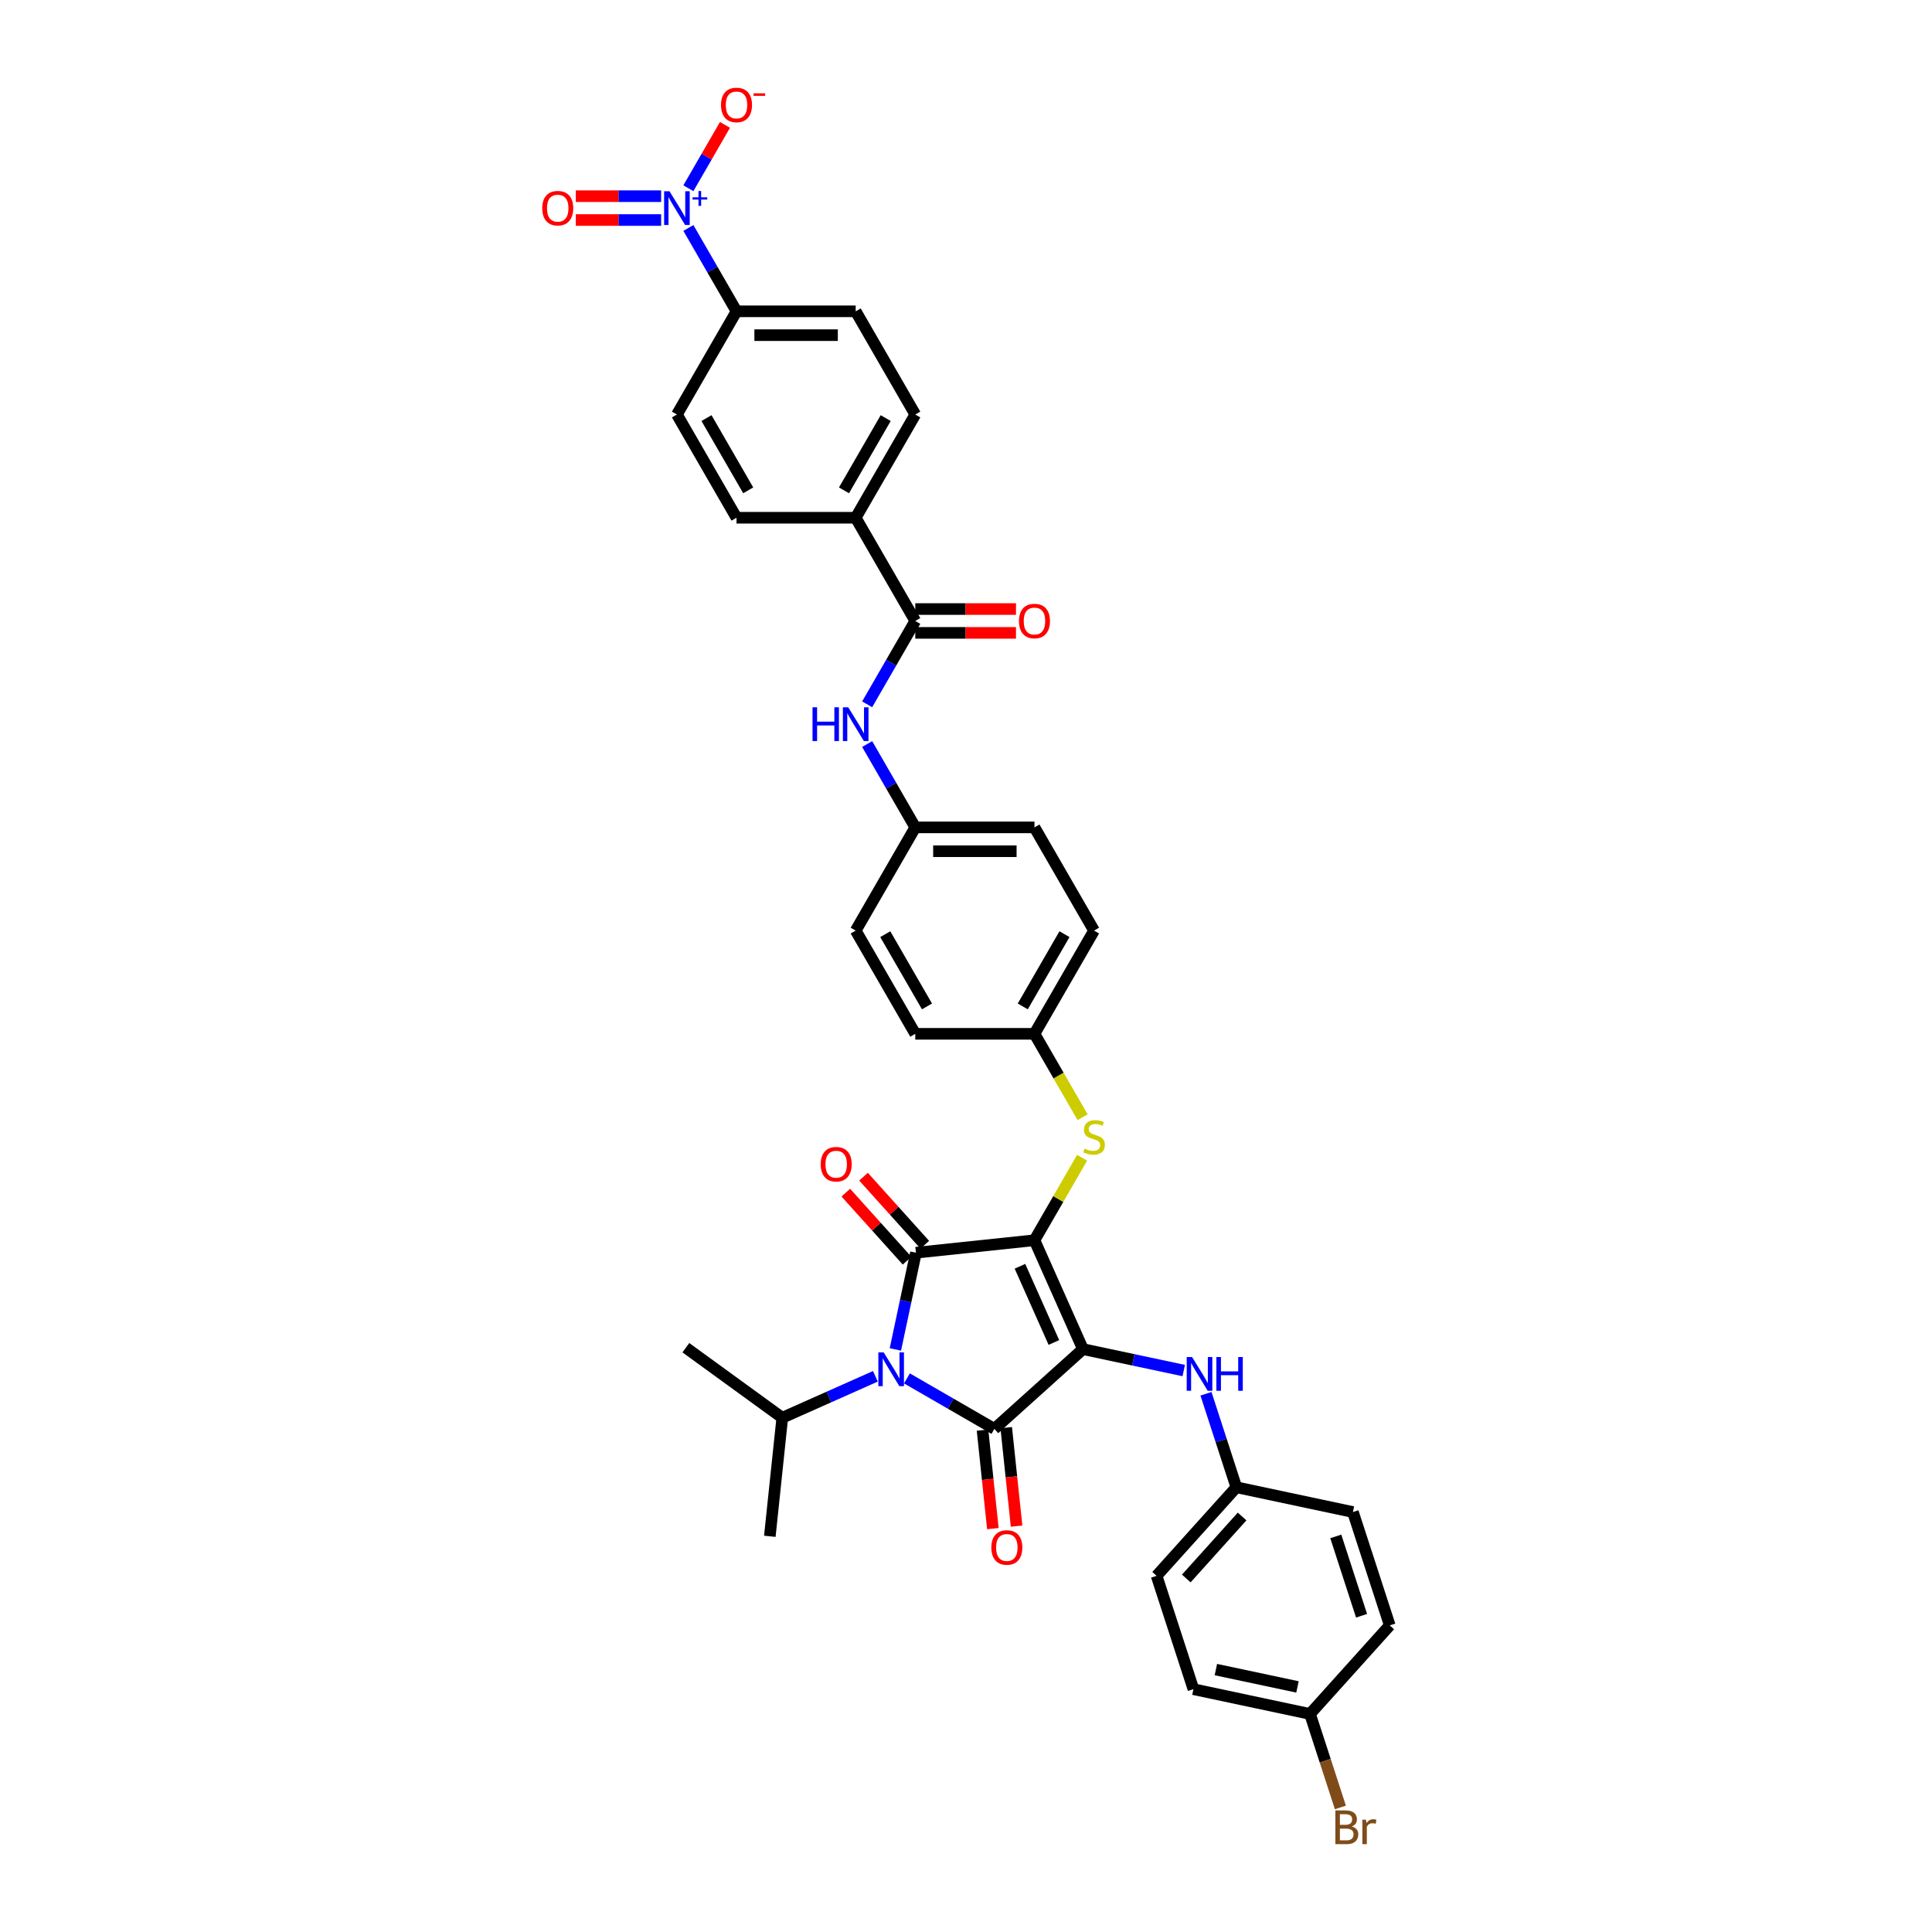 <?xml version='1.0' encoding='iso-8859-1'?>
<svg version='1.1' baseProfile='full'
              xmlns='http://www.w3.org/2000/svg'
                      xmlns:rdkit='http://www.rdkit.org/xml'
                      xmlns:xlink='http://www.w3.org/1999/xlink'
                  xml:space='preserve'
width='1000px' height='1000px' viewBox='0 0 1000 1000'>
<!-- END OF HEADER -->
<rect style='opacity:1.0;fill:#FFFFFF;stroke:none' width='1000' height='1000' x='0' y='0'> </rect>
<path class='bond-0' d='M 448.839,364.555 L 461.294,342.981' style='fill:none;fill-rule:evenodd;stroke:#0000FF;stroke-width:6px;stroke-linecap:butt;stroke-linejoin:miter;stroke-opacity:1' />
<path class='bond-0' d='M 461.294,342.981 L 473.749,321.408' style='fill:none;fill-rule:evenodd;stroke:#000000;stroke-width:6px;stroke-linecap:butt;stroke-linejoin:miter;stroke-opacity:1' />
<path class='bond-1' d='M 448.839,385.109 L 461.294,406.683' style='fill:none;fill-rule:evenodd;stroke:#0000FF;stroke-width:6px;stroke-linecap:butt;stroke-linejoin:miter;stroke-opacity:1' />
<path class='bond-1' d='M 461.294,406.683 L 473.749,428.256' style='fill:none;fill-rule:evenodd;stroke:#000000;stroke-width:6px;stroke-linecap:butt;stroke-linejoin:miter;stroke-opacity:1' />
<path class='bond-2' d='M 473.749,327.577 L 499.813,327.577' style='fill:none;fill-rule:evenodd;stroke:#000000;stroke-width:6px;stroke-linecap:butt;stroke-linejoin:miter;stroke-opacity:1' />
<path class='bond-2' d='M 499.813,327.577 L 525.876,327.577' style='fill:none;fill-rule:evenodd;stroke:#FF0000;stroke-width:6px;stroke-linecap:butt;stroke-linejoin:miter;stroke-opacity:1' />
<path class='bond-2' d='M 473.749,315.239 L 499.813,315.239' style='fill:none;fill-rule:evenodd;stroke:#000000;stroke-width:6px;stroke-linecap:butt;stroke-linejoin:miter;stroke-opacity:1' />
<path class='bond-2' d='M 499.813,315.239 L 525.876,315.239' style='fill:none;fill-rule:evenodd;stroke:#FF0000;stroke-width:6px;stroke-linecap:butt;stroke-linejoin:miter;stroke-opacity:1' />
<path class='bond-3' d='M 473.749,321.408 L 442.905,267.984' style='fill:none;fill-rule:evenodd;stroke:#000000;stroke-width:6px;stroke-linecap:butt;stroke-linejoin:miter;stroke-opacity:1' />
<path class='bond-4' d='M 535.438,641.952 L 560.529,698.307' style='fill:none;fill-rule:evenodd;stroke:#000000;stroke-width:6px;stroke-linecap:butt;stroke-linejoin:miter;stroke-opacity:1' />
<path class='bond-4' d='M 527.931,655.423 L 545.494,694.872' style='fill:none;fill-rule:evenodd;stroke:#000000;stroke-width:6px;stroke-linecap:butt;stroke-linejoin:miter;stroke-opacity:1' />
<path class='bond-5' d='M 535.438,641.952 L 474.087,648.4' style='fill:none;fill-rule:evenodd;stroke:#000000;stroke-width:6px;stroke-linecap:butt;stroke-linejoin:miter;stroke-opacity:1' />
<path class='bond-6' d='M 535.438,641.952 L 547.765,620.6' style='fill:none;fill-rule:evenodd;stroke:#000000;stroke-width:6px;stroke-linecap:butt;stroke-linejoin:miter;stroke-opacity:1' />
<path class='bond-6' d='M 547.765,620.6 L 560.092,599.249' style='fill:none;fill-rule:evenodd;stroke:#CCCC00;stroke-width:6px;stroke-linecap:butt;stroke-linejoin:miter;stroke-opacity:1' />
<path class='bond-7' d='M 560.529,698.307 L 514.686,739.585' style='fill:none;fill-rule:evenodd;stroke:#000000;stroke-width:6px;stroke-linecap:butt;stroke-linejoin:miter;stroke-opacity:1' />
<path class='bond-8' d='M 560.529,698.307 L 586.616,703.852' style='fill:none;fill-rule:evenodd;stroke:#000000;stroke-width:6px;stroke-linecap:butt;stroke-linejoin:miter;stroke-opacity:1' />
<path class='bond-8' d='M 586.616,703.852 L 612.702,709.397' style='fill:none;fill-rule:evenodd;stroke:#0000FF;stroke-width:6px;stroke-linecap:butt;stroke-linejoin:miter;stroke-opacity:1' />
<path class='bond-9' d='M 514.686,739.585 L 492.057,726.52' style='fill:none;fill-rule:evenodd;stroke:#000000;stroke-width:6px;stroke-linecap:butt;stroke-linejoin:miter;stroke-opacity:1' />
<path class='bond-9' d='M 492.057,726.52 L 469.429,713.456' style='fill:none;fill-rule:evenodd;stroke:#0000FF;stroke-width:6px;stroke-linecap:butt;stroke-linejoin:miter;stroke-opacity:1' />
<path class='bond-10' d='M 508.55,740.23 L 511.229,765.717' style='fill:none;fill-rule:evenodd;stroke:#000000;stroke-width:6px;stroke-linecap:butt;stroke-linejoin:miter;stroke-opacity:1' />
<path class='bond-10' d='M 511.229,765.717 L 513.908,791.204' style='fill:none;fill-rule:evenodd;stroke:#FF0000;stroke-width:6px;stroke-linecap:butt;stroke-linejoin:miter;stroke-opacity:1' />
<path class='bond-10' d='M 520.821,738.94 L 523.499,764.427' style='fill:none;fill-rule:evenodd;stroke:#000000;stroke-width:6px;stroke-linecap:butt;stroke-linejoin:miter;stroke-opacity:1' />
<path class='bond-10' d='M 523.499,764.427 L 526.178,789.915' style='fill:none;fill-rule:evenodd;stroke:#FF0000;stroke-width:6px;stroke-linecap:butt;stroke-linejoin:miter;stroke-opacity:1' />
<path class='bond-11' d='M 453.094,712.377 L 429,723.104' style='fill:none;fill-rule:evenodd;stroke:#0000FF;stroke-width:6px;stroke-linecap:butt;stroke-linejoin:miter;stroke-opacity:1' />
<path class='bond-11' d='M 429,723.104 L 404.906,733.831' style='fill:none;fill-rule:evenodd;stroke:#000000;stroke-width:6px;stroke-linecap:butt;stroke-linejoin:miter;stroke-opacity:1' />
<path class='bond-12' d='M 463.446,698.463 L 468.767,673.431' style='fill:none;fill-rule:evenodd;stroke:#0000FF;stroke-width:6px;stroke-linecap:butt;stroke-linejoin:miter;stroke-opacity:1' />
<path class='bond-12' d='M 468.767,673.431 L 474.087,648.4' style='fill:none;fill-rule:evenodd;stroke:#000000;stroke-width:6px;stroke-linecap:butt;stroke-linejoin:miter;stroke-opacity:1' />
<path class='bond-13' d='M 478.672,644.272 L 462.814,626.66' style='fill:none;fill-rule:evenodd;stroke:#000000;stroke-width:6px;stroke-linecap:butt;stroke-linejoin:miter;stroke-opacity:1' />
<path class='bond-13' d='M 462.814,626.66 L 446.956,609.048' style='fill:none;fill-rule:evenodd;stroke:#FF0000;stroke-width:6px;stroke-linecap:butt;stroke-linejoin:miter;stroke-opacity:1' />
<path class='bond-13' d='M 469.503,652.528 L 453.645,634.916' style='fill:none;fill-rule:evenodd;stroke:#000000;stroke-width:6px;stroke-linecap:butt;stroke-linejoin:miter;stroke-opacity:1' />
<path class='bond-13' d='M 453.645,634.916 L 437.787,617.303' style='fill:none;fill-rule:evenodd;stroke:#FF0000;stroke-width:6px;stroke-linecap:butt;stroke-linejoin:miter;stroke-opacity:1' />
<path class='bond-14' d='M 624.209,721.41 L 632.071,745.606' style='fill:none;fill-rule:evenodd;stroke:#0000FF;stroke-width:6px;stroke-linecap:butt;stroke-linejoin:miter;stroke-opacity:1' />
<path class='bond-14' d='M 632.071,745.606 L 639.933,769.802' style='fill:none;fill-rule:evenodd;stroke:#000000;stroke-width:6px;stroke-linecap:butt;stroke-linejoin:miter;stroke-opacity:1' />
<path class='bond-15' d='M 560.363,578.275 L 547.901,556.689' style='fill:none;fill-rule:evenodd;stroke:#CCCC00;stroke-width:6px;stroke-linecap:butt;stroke-linejoin:miter;stroke-opacity:1' />
<path class='bond-15' d='M 547.901,556.689 L 535.438,535.104' style='fill:none;fill-rule:evenodd;stroke:#000000;stroke-width:6px;stroke-linecap:butt;stroke-linejoin:miter;stroke-opacity:1' />
<path class='bond-16' d='M 535.438,535.104 L 566.282,481.68' style='fill:none;fill-rule:evenodd;stroke:#000000;stroke-width:6px;stroke-linecap:butt;stroke-linejoin:miter;stroke-opacity:1' />
<path class='bond-16' d='M 529.38,520.921 L 550.971,483.525' style='fill:none;fill-rule:evenodd;stroke:#000000;stroke-width:6px;stroke-linecap:butt;stroke-linejoin:miter;stroke-opacity:1' />
<path class='bond-17' d='M 535.438,535.104 L 473.749,535.104' style='fill:none;fill-rule:evenodd;stroke:#000000;stroke-width:6px;stroke-linecap:butt;stroke-linejoin:miter;stroke-opacity:1' />
<path class='bond-18' d='M 473.749,428.256 L 442.905,481.68' style='fill:none;fill-rule:evenodd;stroke:#000000;stroke-width:6px;stroke-linecap:butt;stroke-linejoin:miter;stroke-opacity:1' />
<path class='bond-19' d='M 473.749,428.256 L 535.438,428.256' style='fill:none;fill-rule:evenodd;stroke:#000000;stroke-width:6px;stroke-linecap:butt;stroke-linejoin:miter;stroke-opacity:1' />
<path class='bond-19' d='M 483.003,440.594 L 526.185,440.594' style='fill:none;fill-rule:evenodd;stroke:#000000;stroke-width:6px;stroke-linecap:butt;stroke-linejoin:miter;stroke-opacity:1' />
<path class='bond-20' d='M 566.282,481.68 L 535.438,428.256' style='fill:none;fill-rule:evenodd;stroke:#000000;stroke-width:6px;stroke-linecap:butt;stroke-linejoin:miter;stroke-opacity:1' />
<path class='bond-21' d='M 639.933,769.802 L 700.273,782.628' style='fill:none;fill-rule:evenodd;stroke:#000000;stroke-width:6px;stroke-linecap:butt;stroke-linejoin:miter;stroke-opacity:1' />
<path class='bond-22' d='M 639.933,769.802 L 598.655,815.646' style='fill:none;fill-rule:evenodd;stroke:#000000;stroke-width:6px;stroke-linecap:butt;stroke-linejoin:miter;stroke-opacity:1' />
<path class='bond-22' d='M 642.91,784.934 L 614.015,817.025' style='fill:none;fill-rule:evenodd;stroke:#000000;stroke-width:6px;stroke-linecap:butt;stroke-linejoin:miter;stroke-opacity:1' />
<path class='bond-23' d='M 678.058,887.141 L 617.718,874.315' style='fill:none;fill-rule:evenodd;stroke:#000000;stroke-width:6px;stroke-linecap:butt;stroke-linejoin:miter;stroke-opacity:1' />
<path class='bond-23' d='M 671.572,873.149 L 629.334,864.171' style='fill:none;fill-rule:evenodd;stroke:#000000;stroke-width:6px;stroke-linecap:butt;stroke-linejoin:miter;stroke-opacity:1' />
<path class='bond-24' d='M 678.058,887.141 L 685.92,911.337' style='fill:none;fill-rule:evenodd;stroke:#000000;stroke-width:6px;stroke-linecap:butt;stroke-linejoin:miter;stroke-opacity:1' />
<path class='bond-24' d='M 685.92,911.337 L 693.782,935.533' style='fill:none;fill-rule:evenodd;stroke:#7F4C19;stroke-width:6px;stroke-linecap:butt;stroke-linejoin:miter;stroke-opacity:1' />
<path class='bond-25' d='M 678.058,887.141 L 719.336,841.297' style='fill:none;fill-rule:evenodd;stroke:#000000;stroke-width:6px;stroke-linecap:butt;stroke-linejoin:miter;stroke-opacity:1' />
<path class='bond-26' d='M 404.906,733.831 L 354.999,697.572' style='fill:none;fill-rule:evenodd;stroke:#000000;stroke-width:6px;stroke-linecap:butt;stroke-linejoin:miter;stroke-opacity:1' />
<path class='bond-27' d='M 404.906,733.831 L 398.458,795.182' style='fill:none;fill-rule:evenodd;stroke:#000000;stroke-width:6px;stroke-linecap:butt;stroke-linejoin:miter;stroke-opacity:1' />
<path class='bond-28' d='M 700.273,782.628 L 719.336,841.297' style='fill:none;fill-rule:evenodd;stroke:#000000;stroke-width:6px;stroke-linecap:butt;stroke-linejoin:miter;stroke-opacity:1' />
<path class='bond-28' d='M 691.399,795.241 L 704.743,836.31' style='fill:none;fill-rule:evenodd;stroke:#000000;stroke-width:6px;stroke-linecap:butt;stroke-linejoin:miter;stroke-opacity:1' />
<path class='bond-29' d='M 598.655,815.646 L 617.718,874.315' style='fill:none;fill-rule:evenodd;stroke:#000000;stroke-width:6px;stroke-linecap:butt;stroke-linejoin:miter;stroke-opacity:1' />
<path class='bond-30' d='M 473.749,535.104 L 442.905,481.68' style='fill:none;fill-rule:evenodd;stroke:#000000;stroke-width:6px;stroke-linecap:butt;stroke-linejoin:miter;stroke-opacity:1' />
<path class='bond-30' d='M 479.808,520.921 L 458.217,483.525' style='fill:none;fill-rule:evenodd;stroke:#000000;stroke-width:6px;stroke-linecap:butt;stroke-linejoin:miter;stroke-opacity:1' />
<path class='bond-31' d='M 356.306,117.99 L 368.761,139.563' style='fill:none;fill-rule:evenodd;stroke:#0000FF;stroke-width:6px;stroke-linecap:butt;stroke-linejoin:miter;stroke-opacity:1' />
<path class='bond-31' d='M 368.761,139.563 L 381.216,161.136' style='fill:none;fill-rule:evenodd;stroke:#000000;stroke-width:6px;stroke-linecap:butt;stroke-linejoin:miter;stroke-opacity:1' />
<path class='bond-32' d='M 356.306,97.435 L 365.773,81.037' style='fill:none;fill-rule:evenodd;stroke:#0000FF;stroke-width:6px;stroke-linecap:butt;stroke-linejoin:miter;stroke-opacity:1' />
<path class='bond-32' d='M 365.773,81.037 L 375.24,64.639' style='fill:none;fill-rule:evenodd;stroke:#FF0000;stroke-width:6px;stroke-linecap:butt;stroke-linejoin:miter;stroke-opacity:1' />
<path class='bond-33' d='M 342.205,101.543 L 320.123,101.543' style='fill:none;fill-rule:evenodd;stroke:#0000FF;stroke-width:6px;stroke-linecap:butt;stroke-linejoin:miter;stroke-opacity:1' />
<path class='bond-33' d='M 320.123,101.543 L 298.041,101.543' style='fill:none;fill-rule:evenodd;stroke:#FF0000;stroke-width:6px;stroke-linecap:butt;stroke-linejoin:miter;stroke-opacity:1' />
<path class='bond-33' d='M 342.205,113.881 L 320.123,113.881' style='fill:none;fill-rule:evenodd;stroke:#0000FF;stroke-width:6px;stroke-linecap:butt;stroke-linejoin:miter;stroke-opacity:1' />
<path class='bond-33' d='M 320.123,113.881 L 298.041,113.881' style='fill:none;fill-rule:evenodd;stroke:#FF0000;stroke-width:6px;stroke-linecap:butt;stroke-linejoin:miter;stroke-opacity:1' />
<path class='bond-34' d='M 381.216,161.136 L 442.905,161.136' style='fill:none;fill-rule:evenodd;stroke:#000000;stroke-width:6px;stroke-linecap:butt;stroke-linejoin:miter;stroke-opacity:1' />
<path class='bond-34' d='M 390.47,173.474 L 433.652,173.474' style='fill:none;fill-rule:evenodd;stroke:#000000;stroke-width:6px;stroke-linecap:butt;stroke-linejoin:miter;stroke-opacity:1' />
<path class='bond-35' d='M 381.216,161.136 L 350.372,214.56' style='fill:none;fill-rule:evenodd;stroke:#000000;stroke-width:6px;stroke-linecap:butt;stroke-linejoin:miter;stroke-opacity:1' />
<path class='bond-36' d='M 442.905,267.984 L 381.216,267.984' style='fill:none;fill-rule:evenodd;stroke:#000000;stroke-width:6px;stroke-linecap:butt;stroke-linejoin:miter;stroke-opacity:1' />
<path class='bond-37' d='M 442.905,267.984 L 473.749,214.56' style='fill:none;fill-rule:evenodd;stroke:#000000;stroke-width:6px;stroke-linecap:butt;stroke-linejoin:miter;stroke-opacity:1' />
<path class='bond-37' d='M 436.847,253.802 L 458.438,216.405' style='fill:none;fill-rule:evenodd;stroke:#000000;stroke-width:6px;stroke-linecap:butt;stroke-linejoin:miter;stroke-opacity:1' />
<path class='bond-38' d='M 442.905,161.136 L 473.749,214.56' style='fill:none;fill-rule:evenodd;stroke:#000000;stroke-width:6px;stroke-linecap:butt;stroke-linejoin:miter;stroke-opacity:1' />
<path class='bond-39' d='M 350.372,214.56 L 381.216,267.984' style='fill:none;fill-rule:evenodd;stroke:#000000;stroke-width:6px;stroke-linecap:butt;stroke-linejoin:miter;stroke-opacity:1' />
<path class='bond-39' d='M 365.684,216.405 L 387.275,253.802' style='fill:none;fill-rule:evenodd;stroke:#000000;stroke-width:6px;stroke-linecap:butt;stroke-linejoin:miter;stroke-opacity:1' />
<path  class='atom-0' d='M 420.562 366.097
L 422.93 366.097
L 422.93 373.524
L 431.863 373.524
L 431.863 366.097
L 434.232 366.097
L 434.232 383.567
L 431.863 383.567
L 431.863 375.498
L 422.93 375.498
L 422.93 383.567
L 420.562 383.567
L 420.562 366.097
' fill='#0000FF'/>
<path  class='atom-0' d='M 439.043 366.097
L 444.768 375.35
Q 445.336 376.263, 446.249 377.916
Q 447.162 379.57, 447.211 379.668
L 447.211 366.097
L 449.53 366.097
L 449.53 383.567
L 447.137 383.567
L 440.993 373.45
Q 440.277 372.266, 439.512 370.909
Q 438.772 369.551, 438.55 369.132
L 438.55 383.567
L 436.28 383.567
L 436.28 366.097
L 439.043 366.097
' fill='#0000FF'/>
<path  class='atom-2' d='M 527.419 321.457
Q 527.419 317.263, 529.491 314.918
Q 531.564 312.574, 535.438 312.574
Q 539.312 312.574, 541.385 314.918
Q 543.458 317.263, 543.458 321.457
Q 543.458 325.702, 541.36 328.12
Q 539.263 330.513, 535.438 330.513
Q 531.589 330.513, 529.491 328.12
Q 527.419 325.726, 527.419 321.457
M 535.438 328.539
Q 538.103 328.539, 539.534 326.763
Q 540.99 324.961, 540.99 321.457
Q 540.99 318.027, 539.534 316.3
Q 538.103 314.548, 535.438 314.548
Q 532.773 314.548, 531.317 316.276
Q 529.886 318.003, 529.886 321.457
Q 529.886 324.986, 531.317 326.763
Q 532.773 328.539, 535.438 328.539
' fill='#FF0000'/>
<path  class='atom-6' d='M 457.4 700.005
L 463.125 709.259
Q 463.692 710.172, 464.605 711.825
Q 465.518 713.478, 465.567 713.577
L 465.567 700.005
L 467.887 700.005
L 467.887 717.476
L 465.493 717.476
L 459.349 707.359
Q 458.634 706.174, 457.869 704.817
Q 457.128 703.46, 456.906 703.04
L 456.906 717.476
L 454.636 717.476
L 454.636 700.005
L 457.4 700.005
' fill='#0000FF'/>
<path  class='atom-8' d='M 617.008 702.398
L 622.733 711.651
Q 623.3 712.564, 624.213 714.217
Q 625.126 715.87, 625.176 715.969
L 625.176 702.398
L 627.495 702.398
L 627.495 719.868
L 625.102 719.868
L 618.957 709.751
Q 618.242 708.567, 617.477 707.209
Q 616.737 705.852, 616.515 705.433
L 616.515 719.868
L 614.244 719.868
L 614.244 702.398
L 617.008 702.398
' fill='#0000FF'/>
<path  class='atom-8' d='M 629.593 702.398
L 631.961 702.398
L 631.961 709.825
L 640.894 709.825
L 640.894 702.398
L 643.263 702.398
L 643.263 719.868
L 640.894 719.868
L 640.894 711.799
L 631.961 711.799
L 631.961 719.868
L 629.593 719.868
L 629.593 702.398
' fill='#0000FF'/>
<path  class='atom-9' d='M 561.347 594.524
Q 561.545 594.598, 562.359 594.943
Q 563.173 595.289, 564.062 595.511
Q 564.975 595.708, 565.863 595.708
Q 567.516 595.708, 568.479 594.919
Q 569.441 594.104, 569.441 592.698
Q 569.441 591.735, 568.947 591.143
Q 568.479 590.551, 567.738 590.23
Q 566.998 589.91, 565.764 589.539
Q 564.21 589.071, 563.272 588.626
Q 562.359 588.182, 561.693 587.245
Q 561.051 586.307, 561.051 584.728
Q 561.051 582.532, 562.532 581.174
Q 564.037 579.817, 566.998 579.817
Q 569.021 579.817, 571.316 580.78
L 570.749 582.68
Q 568.651 581.816, 567.072 581.816
Q 565.369 581.816, 564.432 582.532
Q 563.494 583.222, 563.519 584.432
Q 563.519 585.369, 563.988 585.937
Q 564.481 586.504, 565.172 586.825
Q 565.888 587.146, 567.072 587.516
Q 568.651 588.01, 569.589 588.503
Q 570.527 588.997, 571.193 590.008
Q 571.884 590.995, 571.884 592.698
Q 571.884 595.116, 570.255 596.424
Q 568.651 597.707, 565.962 597.707
Q 564.407 597.707, 563.223 597.362
Q 562.063 597.041, 560.681 596.473
L 561.347 594.524
' fill='#CCCC00'/>
<path  class='atom-10' d='M 424.79 602.606
Q 424.79 598.411, 426.863 596.067
Q 428.936 593.722, 432.81 593.722
Q 436.684 593.722, 438.756 596.067
Q 440.829 598.411, 440.829 602.606
Q 440.829 606.85, 438.732 609.268
Q 436.634 611.661, 432.81 611.661
Q 428.96 611.661, 426.863 609.268
Q 424.79 606.874, 424.79 602.606
M 432.81 609.687
Q 435.475 609.687, 436.906 607.911
Q 438.362 606.11, 438.362 602.606
Q 438.362 599.176, 436.906 597.448
Q 435.475 595.696, 432.81 595.696
Q 430.145 595.696, 428.689 597.424
Q 427.258 599.151, 427.258 602.606
Q 427.258 606.134, 428.689 607.911
Q 430.145 609.687, 432.81 609.687
' fill='#FF0000'/>
<path  class='atom-11' d='M 513.114 800.985
Q 513.114 796.79, 515.187 794.446
Q 517.26 792.102, 521.134 792.102
Q 525.008 792.102, 527.081 794.446
Q 529.153 796.79, 529.153 800.985
Q 529.153 805.229, 527.056 807.647
Q 524.958 810.041, 521.134 810.041
Q 517.284 810.041, 515.187 807.647
Q 513.114 805.254, 513.114 800.985
M 521.134 808.067
Q 523.799 808.067, 525.23 806.29
Q 526.686 804.489, 526.686 800.985
Q 526.686 797.555, 525.23 795.828
Q 523.799 794.076, 521.134 794.076
Q 518.469 794.076, 517.013 795.803
Q 515.582 797.53, 515.582 800.985
Q 515.582 804.513, 517.013 806.29
Q 518.469 808.067, 521.134 808.067
' fill='#FF0000'/>
<path  class='atom-17' d='M 699.675 945.366
Q 701.353 945.835, 702.192 946.871
Q 703.056 947.883, 703.056 949.388
Q 703.056 951.806, 701.501 953.188
Q 699.971 954.545, 697.059 954.545
L 691.187 954.545
L 691.187 937.075
L 696.344 937.075
Q 699.33 937.075, 700.835 938.284
Q 702.34 939.493, 702.34 941.714
Q 702.34 944.354, 699.675 945.366
M 693.531 939.049
L 693.531 944.527
L 696.344 944.527
Q 698.071 944.527, 698.959 943.836
Q 699.872 943.121, 699.872 941.714
Q 699.872 939.049, 696.344 939.049
L 693.531 939.049
M 697.059 952.571
Q 698.762 952.571, 699.675 951.757
Q 700.588 950.943, 700.588 949.388
Q 700.588 947.957, 699.576 947.242
Q 698.589 946.501, 696.689 946.501
L 693.531 946.501
L 693.531 952.571
L 697.059 952.571
' fill='#7F4C19'/>
<path  class='atom-17' d='M 707.028 941.862
L 707.3 943.614
Q 708.632 941.64, 710.804 941.64
Q 711.495 941.64, 712.432 941.887
L 712.062 943.96
Q 711.001 943.713, 710.409 943.713
Q 709.372 943.713, 708.682 944.132
Q 708.015 944.527, 707.472 945.49
L 707.472 954.545
L 705.153 954.545
L 705.153 941.862
L 707.028 941.862
' fill='#7F4C19'/>
<path  class='atom-28' d='M 346.51 98.977
L 352.235 108.23
Q 352.803 109.143, 353.716 110.797
Q 354.629 112.45, 354.678 112.549
L 354.678 98.977
L 356.998 98.977
L 356.998 116.447
L 354.604 116.447
L 348.46 106.33
Q 347.744 105.146, 346.979 103.789
Q 346.239 102.432, 346.017 102.012
L 346.017 116.447
L 343.747 116.447
L 343.747 98.977
L 346.51 98.977
' fill='#0000FF'/>
<path  class='atom-28' d='M 358.463 102.126
L 361.541 102.126
L 361.541 98.885
L 362.909 98.885
L 362.909 102.126
L 366.069 102.126
L 366.069 103.299
L 362.909 103.299
L 362.909 106.556
L 361.541 106.556
L 361.541 103.299
L 358.463 103.299
L 358.463 102.126
' fill='#0000FF'/>
<path  class='atom-30' d='M 373.197 54.338
Q 373.197 50.143, 375.27 47.799
Q 377.342 45.455, 381.216 45.455
Q 385.091 45.455, 387.163 47.799
Q 389.236 50.143, 389.236 54.338
Q 389.236 58.582, 387.139 61
Q 385.041 63.394, 381.216 63.394
Q 377.367 63.394, 375.27 61
Q 373.197 58.607, 373.197 54.338
M 381.216 61.42
Q 383.881 61.42, 385.313 59.643
Q 386.768 57.842, 386.768 54.338
Q 386.768 50.908, 385.313 49.181
Q 383.881 47.429, 381.216 47.429
Q 378.552 47.429, 377.096 49.156
Q 375.665 50.883, 375.665 54.338
Q 375.665 57.866, 377.096 59.643
Q 378.552 61.42, 381.216 61.42
' fill='#FF0000'/>
<path  class='atom-30' d='M 390.05 48.306
L 396.027 48.306
L 396.027 49.609
L 390.05 49.609
L 390.05 48.306
' fill='#FF0000'/>
<path  class='atom-31' d='M 280.664 107.762
Q 280.664 103.567, 282.737 101.223
Q 284.809 98.879, 288.684 98.879
Q 292.558 98.879, 294.63 101.223
Q 296.703 103.567, 296.703 107.762
Q 296.703 112.006, 294.606 114.424
Q 292.508 116.818, 288.684 116.818
Q 284.834 116.818, 282.737 114.424
Q 280.664 112.03, 280.664 107.762
M 288.684 114.843
Q 291.348 114.843, 292.78 113.067
Q 294.235 111.266, 294.235 107.762
Q 294.235 104.332, 292.78 102.604
Q 291.348 100.853, 288.684 100.853
Q 286.019 100.853, 284.563 102.58
Q 283.132 104.307, 283.132 107.762
Q 283.132 111.29, 284.563 113.067
Q 286.019 114.843, 288.684 114.843
' fill='#FF0000'/>
</svg>
